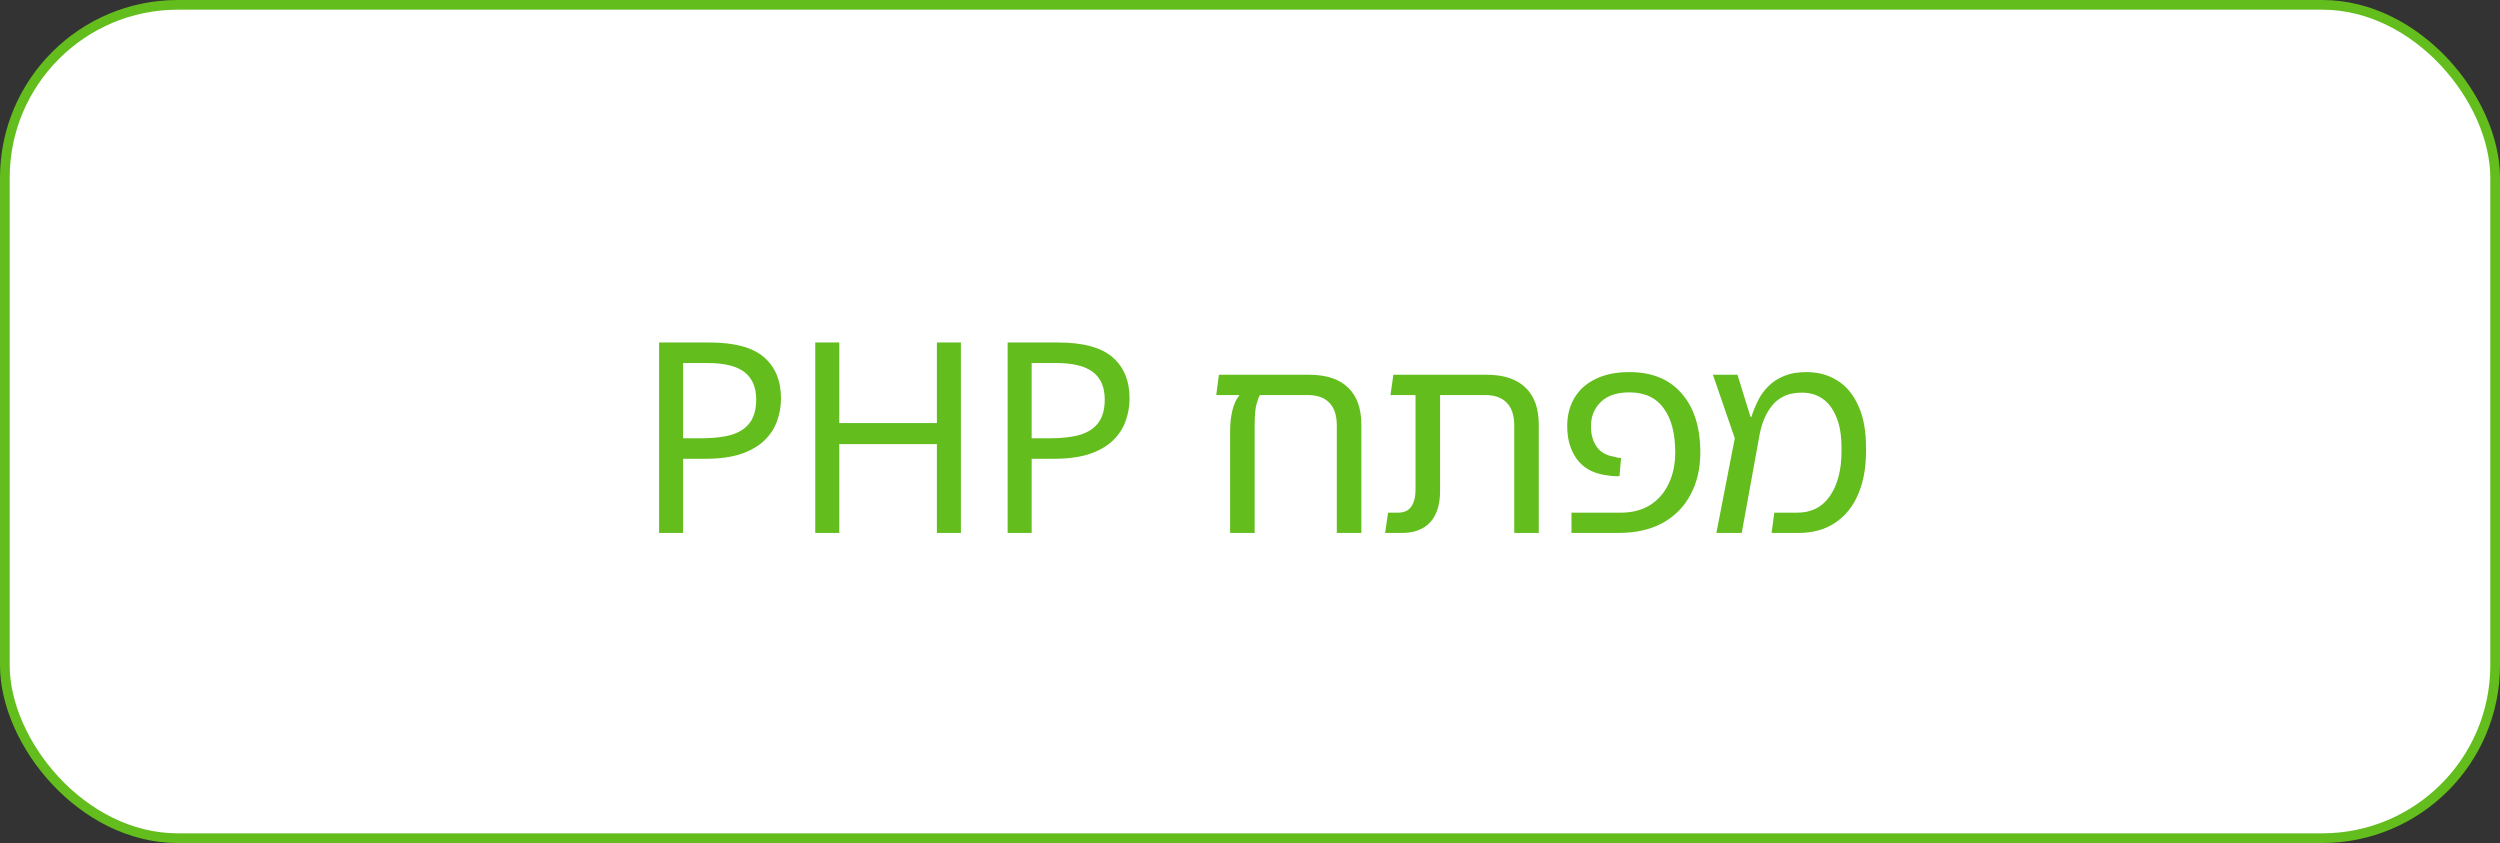 <svg xmlns="http://www.w3.org/2000/svg" width="258" height="87" viewBox="0 0 258 87" fill="none"><rect x="0" y="0" width="258" height="87" fill="#333333" stroke="none"/><rect x="0.5" y="0.5" width="257" height="86" rx="17.85" fill="white" stroke="#63BD1D"></rect><path d="M73.221 35.345C75.79 35.345 77.662 35.849 78.837 36.859C80.011 37.868 80.598 39.29 80.598 41.126C80.598 41.933 80.461 42.713 80.186 43.465C79.929 44.2 79.497 44.86 78.892 45.448C78.286 46.035 77.478 46.503 76.469 46.852C75.46 47.182 74.221 47.347 72.753 47.347H70.495V55H68.018V35.345H73.221ZM73.001 37.464H70.495V45.227H72.478C73.725 45.227 74.762 45.099 75.588 44.842C76.414 44.567 77.029 44.135 77.433 43.548C77.836 42.961 78.038 42.19 78.038 41.236C78.038 39.969 77.635 39.024 76.827 38.4C76.019 37.776 74.744 37.464 73.001 37.464ZM99.166 55H96.688V45.833H86.613V55H84.135V35.345H86.613V43.658H96.688V35.345H99.166V55ZM109.192 35.345C111.761 35.345 113.633 35.849 114.808 36.859C115.982 37.868 116.57 39.29 116.57 41.126C116.57 41.933 116.432 42.713 116.157 43.465C115.9 44.2 115.468 44.86 114.863 45.448C114.257 46.035 113.45 46.503 112.44 46.852C111.431 47.182 110.192 47.347 108.724 47.347H106.467V55H103.989V35.345H109.192ZM108.972 37.464H106.467V45.227H108.449C109.697 45.227 110.733 45.099 111.559 44.842C112.385 44.567 113 44.135 113.404 43.548C113.807 42.961 114.009 42.19 114.009 41.236C114.009 39.969 113.606 39.024 112.798 38.4C111.991 37.776 110.715 37.464 108.972 37.464ZM135.096 38.675C136.876 38.675 138.216 39.116 139.115 39.997C140.033 40.859 140.492 42.144 140.492 43.851V55H137.959V43.934C137.959 42.869 137.702 42.08 137.188 41.566C136.693 41.034 135.94 40.768 134.931 40.768H130.031C129.921 40.933 129.802 41.245 129.673 41.704C129.545 42.163 129.48 42.878 129.48 43.851V55H126.948V44.484C126.948 43.677 127.03 42.952 127.196 42.309C127.361 41.649 127.599 41.144 127.911 40.795L127.361 40.685V38.675H135.096ZM125.516 40.768L125.792 38.675H131.848V40.768H125.516ZM156.269 55V43.934C156.269 42.869 156.012 42.08 155.498 41.566C155.002 41.034 154.241 40.768 153.213 40.768H146.083V38.675H153.406C155.186 38.675 156.526 39.116 157.425 39.997C158.343 40.859 158.801 42.144 158.801 43.851V55H156.269ZM142.945 55L143.248 52.908H144.239C144.661 52.908 145 52.825 145.257 52.66C145.533 52.477 145.734 52.21 145.863 51.862C146.01 51.513 146.083 51.063 146.083 50.513V39.226H148.616V50.651C148.616 52.064 148.276 53.146 147.597 53.899C146.918 54.633 145.936 55 144.652 55H142.945ZM143.495 40.768L143.798 38.675H147.294V40.768H143.495ZM162.176 55V52.908H167.241C168.415 52.908 169.425 52.651 170.269 52.137C171.113 51.605 171.756 50.871 172.196 49.935C172.655 48.999 172.884 47.916 172.884 46.686C172.884 44.741 172.49 43.227 171.7 42.144C170.911 41.043 169.728 40.492 168.149 40.492C166.865 40.492 165.883 40.823 165.204 41.483C164.525 42.144 164.185 42.988 164.185 44.016C164.185 44.824 164.378 45.512 164.763 46.081C165.149 46.65 165.745 46.998 166.553 47.127C166.699 47.163 166.837 47.2 166.966 47.237C167.094 47.255 167.204 47.264 167.296 47.264L167.131 49.136C166.966 49.155 166.764 49.155 166.525 49.136C166.287 49.118 165.993 49.081 165.644 49.026C164.36 48.824 163.387 48.274 162.726 47.375C162.065 46.457 161.735 45.319 161.735 43.961C161.735 42.878 161.983 41.915 162.478 41.071C162.974 40.226 163.699 39.575 164.653 39.116C165.607 38.639 166.773 38.4 168.149 38.4C170.48 38.4 172.279 39.134 173.545 40.602C174.83 42.071 175.472 44.099 175.472 46.686C175.472 48.356 175.132 49.815 174.453 51.063C173.793 52.311 172.829 53.284 171.563 53.981C170.315 54.66 168.801 55 167.021 55H162.176ZM177.131 55L179.03 45.227L176.773 38.675H179.306L180.655 43.025H180.737C180.939 42.419 181.178 41.841 181.453 41.291C181.728 40.74 182.086 40.254 182.527 39.832C182.967 39.391 183.508 39.043 184.151 38.786C184.793 38.529 185.546 38.4 186.408 38.4C187.638 38.4 188.711 38.694 189.629 39.281C190.547 39.85 191.262 40.713 191.776 41.869C192.308 43.007 192.574 44.456 192.574 46.218V46.604C192.574 48.292 192.299 49.77 191.749 51.036C191.216 52.284 190.427 53.257 189.381 53.954C188.353 54.651 187.087 55 185.582 55H182.829L183.105 52.908H185.472C186.94 52.908 188.069 52.33 188.858 51.173C189.647 50.017 190.042 48.494 190.042 46.604V46.218C190.042 44.897 189.858 43.823 189.491 42.998C189.143 42.153 188.665 41.529 188.06 41.126C187.454 40.722 186.757 40.52 185.968 40.52C185.197 40.52 184.545 40.658 184.013 40.933C183.481 41.208 183.05 41.584 182.719 42.062C182.389 42.52 182.123 43.034 181.921 43.603C181.737 44.154 181.6 44.723 181.508 45.31L179.746 55H177.131Z" fill="#63BD1D"></path></svg>